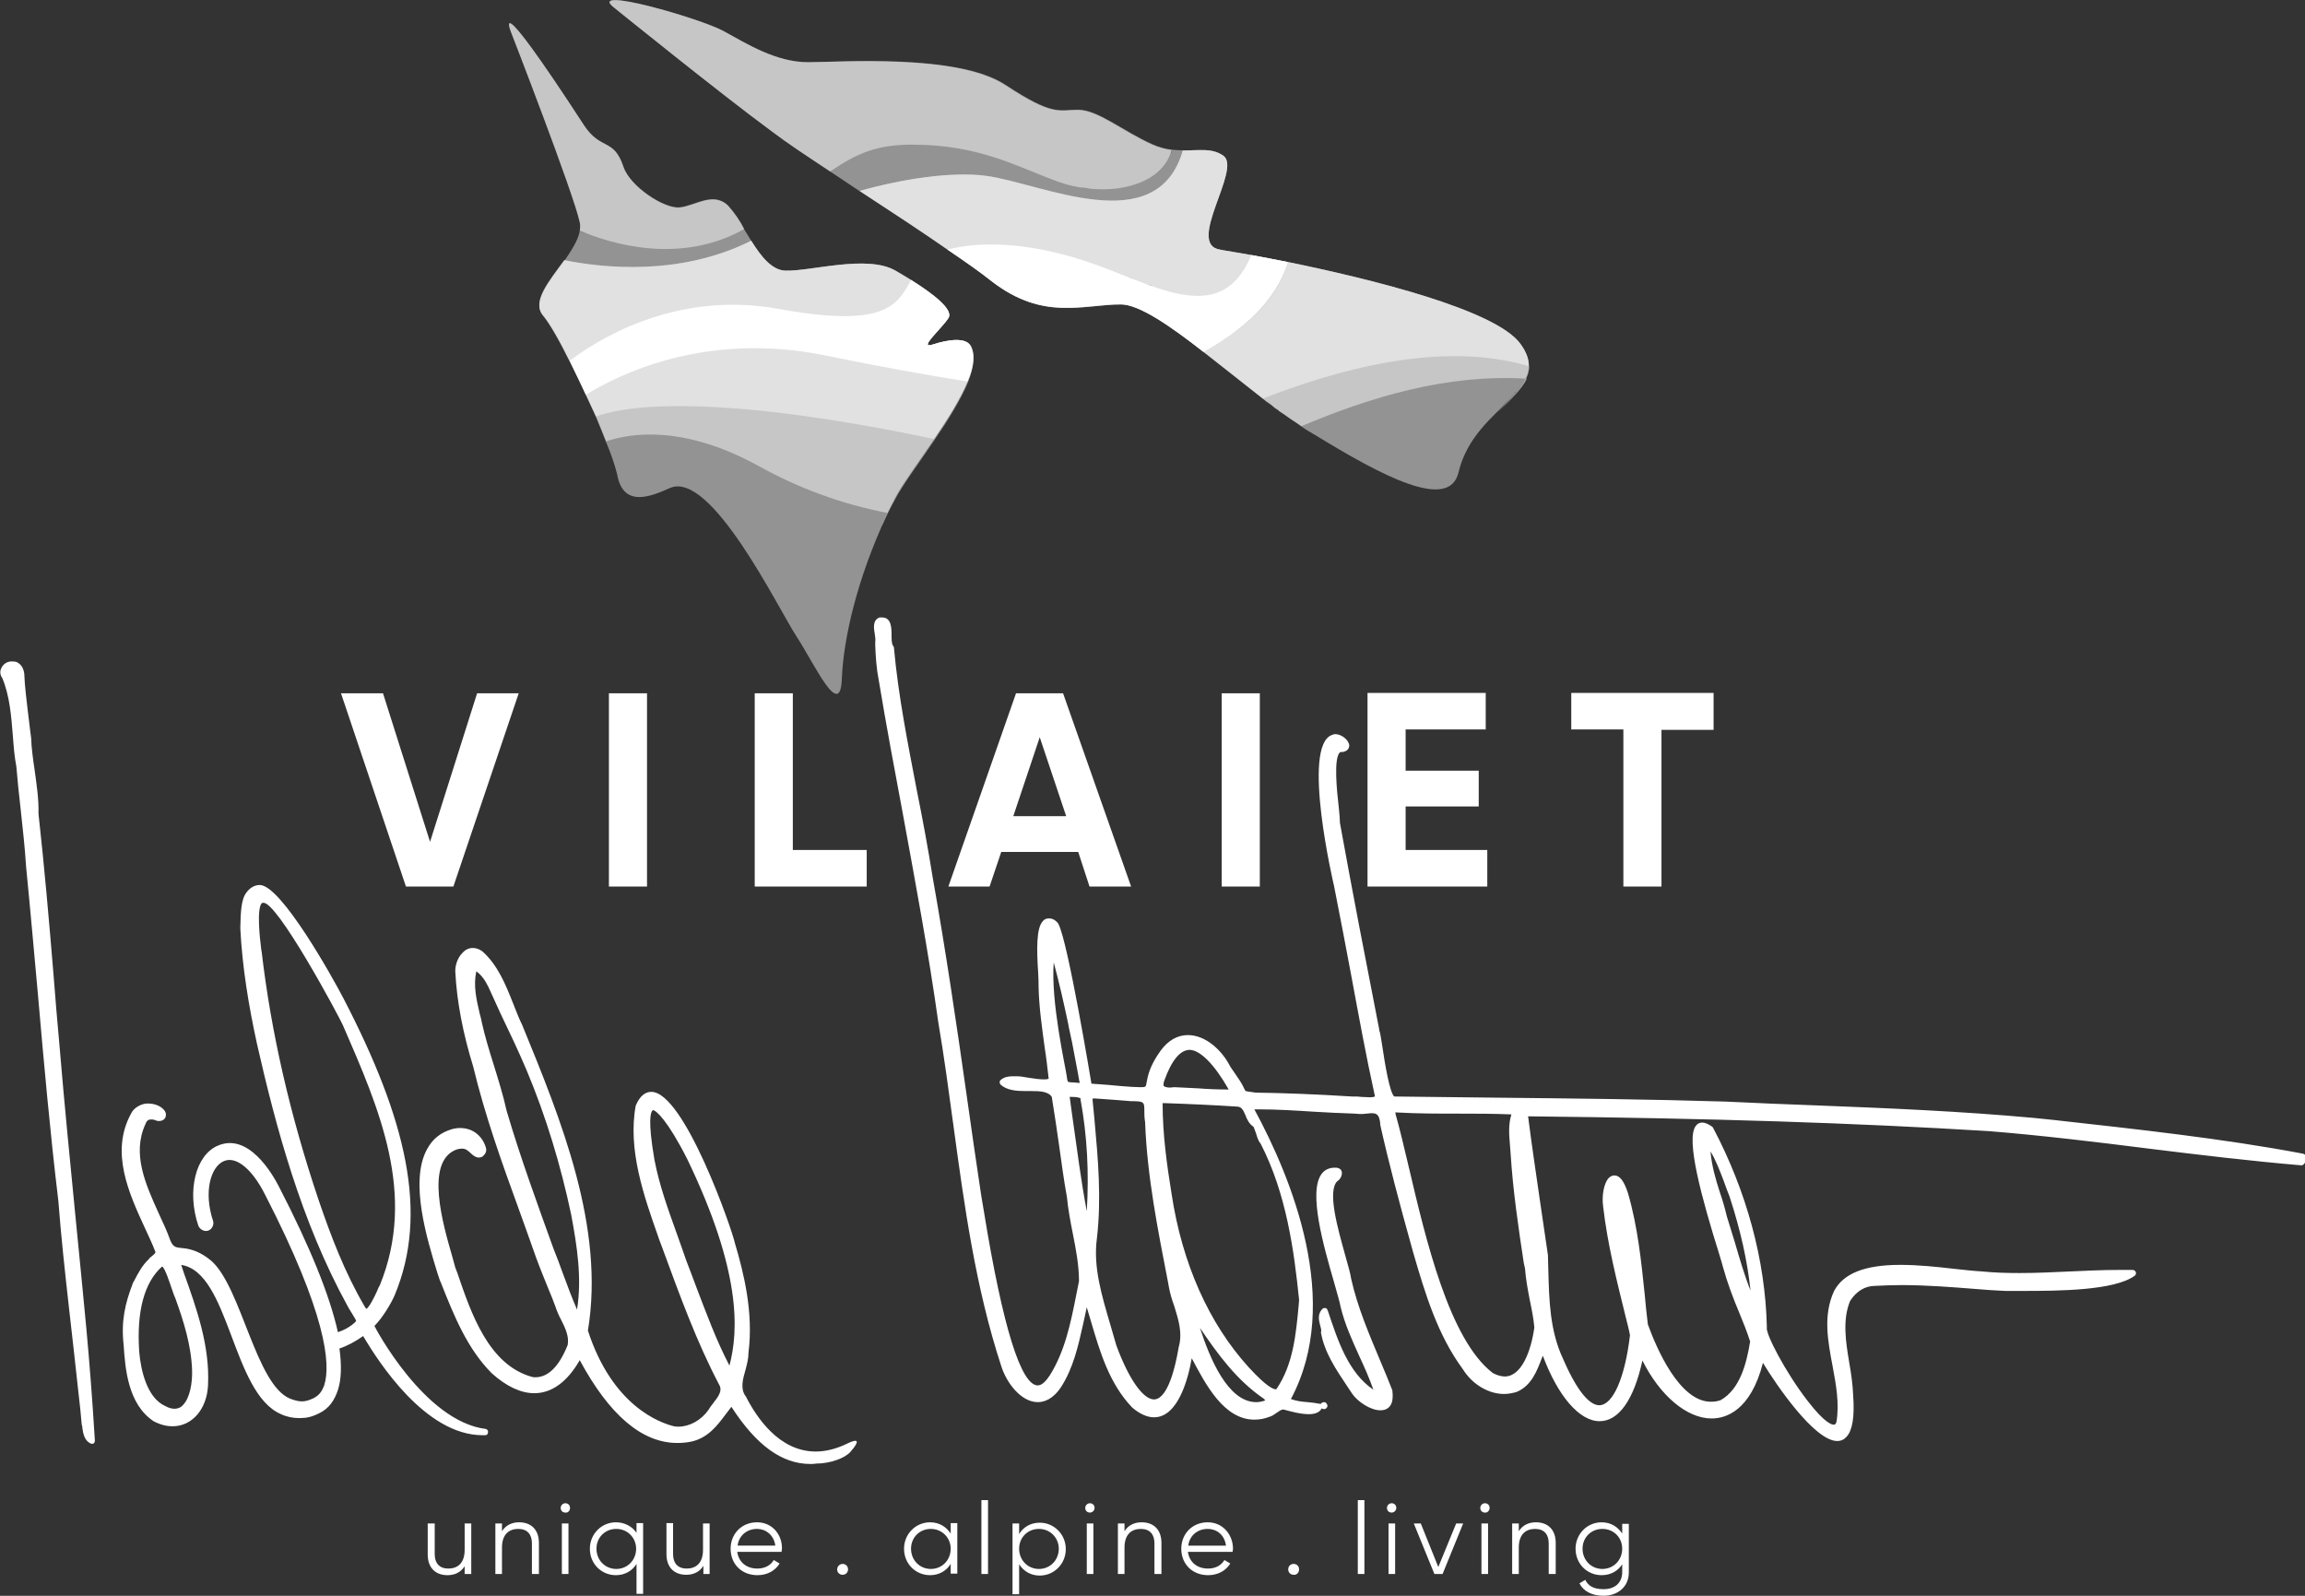 <?xml version="1.0" encoding="utf-8"?>
<!-- Generator: Adobe Illustrator 23.0.0, SVG Export Plug-In . SVG Version: 6.00 Build 0)  -->
<svg version="1.1" id="Ebene_1" xmlns="http://www.w3.org/2000/svg" xmlns:xlink="http://www.w3.org/1999/xlink" x="0px" y="0px"
	 viewBox="0 0 592.8 410.4" style="enable-background:new 0 0 592.8 410.4;" xml:space="preserve">
<rect x="0" y="0" width="592.8" height="410.4" fill="#333333" stroke="none"/>
<style type="text/css">
	.st0{fill:#FFFFFF;}
	.st1{opacity:0.47;}
</style>
<title>logo-white</title>
<path class="st0" d="M403,100.2"/>
<g class="st1">
	<path class="st0" d="M383.1,107.4l0.6-0.6L383.1,107.4z"/>
	<path class="st0" d="M391,88.4c-6.4-8.8-38.7-16.7-59.7-21c-2.8,9.4-10.8,16.8-19.9,22.1c9.1-5.3,17-12.7,19.9-22.1
		c-3.5-0.7-6.7-1.3-9.4-1.8c-0.3,0.6-0.5,1.2-0.8,1.7c0.3-0.6,0.5-1.1,0.8-1.7c-3.8-0.7-6.7-1.1-8.1-1.4c-8.9-1.3,5.5-20.6,0.9-24.1
		c-1.6-1.1-3.6-1.6-5.5-1.5h-1.6c-2.1,0.1-4.1,0.1-6.2-0.1l0,0c-1.7-0.2-3.4-0.7-5-1.4c-7.6-3.4-14-8.9-19.1-8.9s-6.4,1.7-18.7-6.4
		S216,16,207.8,16s-15.7-4.7-21.7-8s-36-11.9-28-5.9c0,0,27.2,22,40.4,31.7c3.8,2.9,9.1,6.4,15,10.3l7.5,5l0,0
		c7.8,5.1,15.9,10.4,22.8,15.2c4.4,3,8.3,5.7,11.3,8.1c13.2,10.2,23.4,5.9,33.1,5.9c4.7,0,12.6,5.4,21.4,12.3
		c4.9,3.8,10.1,8,15.1,11.9l0,0c0.7,0.6,1.4,1.1,2.2,1.6c0.2,0.2,0.5,0.4,0.7,0.6c0.4,0.4,0.9,0.6,1.4,1c-0.1-0.1-0.1-0.1-0.2-0.1
		c0.1,0.1,0.2,0.2,0.4,0.3c-0.1,0-0.1-0.1-0.1-0.1c0.1,0.1,0.3,0.2,0.4,0.3c0.2,0.1,0.4,0.3,0.6,0.4c0.7,0.5,1.4,1,2,1.4l0,0
		c0.9,0.6,1.7,1.1,2.5,1.7l0,0c1.1,0.8,2.4,1.6,3.5,2.2c17,10.4,34.6,19.9,37,9.7c2.1-8.9,8.6-14.2,13.3-18.8
		c-0.9,0.9-2,1.9-3.1,2.9C391,99.8,396.3,95.6,391,88.4z M317.3,72.6c0.2-0.2,0.4-0.4,0.6-0.6C317.7,72.2,317.5,72.4,317.3,72.6
		L317.3,72.6z M319.7,69.6c0.2-0.3,0.4-0.6,0.6-0.9C320.1,69,319.9,69.3,319.7,69.6L319.7,69.6z M305.2,38.7L305.2,38.7z
		 M306.4,38.7L306.4,38.7z M253.3,45.2c-1.7-0.2-3.5-0.3-5.3-0.4C249.8,44.9,251.6,45,253.3,45.2L253.3,45.2z M283,48.6
		c1.1,0,2.2,0,3.2-0.1C285.1,48.5,284,48.6,283,48.6z M301,39.6c-1.9,5.4-7.5,8.1-13.6,8.8C293.5,47.6,299,44.9,301,39.6L301,39.6z
		 M301.4,38.6c-0.1,0.4-0.2,0.6-0.3,0.9C301.1,39.2,301.2,38.9,301.4,38.6L301.4,38.6z M286.4,48.5c0.4,0,0.6-0.1,1-0.1
		C286.9,48.4,286.6,48.5,286.4,48.5L286.4,48.5z M282.7,48.5L282.7,48.5z M281.6,48.5c-0.2,0-0.5,0-0.7-0.1
		C281,48.5,281.2,48.5,281.6,48.5L281.6,48.5z M280.4,48.5c-0.8-0.1-1.6-0.1-2.4-0.3C278.7,48.2,279.5,48.4,280.4,48.5L280.4,48.5z
		 M276.8,48c-0.1,0-0.2,0-0.3-0.1C276.5,47.9,276.6,47.9,276.8,48L276.8,48z M276.2,47.8c-0.7-0.1-1.3-0.3-1.9-0.5
		C274.9,47.5,275.5,47.7,276.2,47.8L276.2,47.8z M241.3,45.2c-6.1,0.6-12.2,1.7-18.2,3.3C229,46.9,235.1,45.8,241.3,45.2L241.3,45.2
		z M248.2,44.9c-1.1,0-2.3,0-3.5,0.1C245.7,44.9,246.9,44.9,248.2,44.9L248.2,44.9z M295,73.1l1.3,0.4
		C295.8,73.5,295.4,73.3,295,73.1z M290.2,71.3c0.4,0.1,0.8,0.3,1.1,0.4C290.9,71.6,290.5,71.5,290.2,71.3L290.2,71.3z M293.4,72.6
		c0.4,0.1,0.6,0.2,1,0.4C294.1,72.8,293.7,72.7,293.4,72.6L293.4,72.6z M299.1,74.6c-0.3-0.1-0.7-0.2-1-0.4
		C298.3,74.4,298.7,74.4,299.1,74.6L299.1,74.6z M325.8,103.1c0.3,0.2,0.5,0.4,0.8,0.6C326.4,103.6,326.1,103.4,325.8,103.1
		L325.8,103.1z M388.7,101.9l-0.5,0.5L388.7,101.9z M392.1,97.8c-0.1,0.1-0.1,0.1-0.1,0.2C392,98,392,97.9,392.1,97.8L392.1,97.8z
		 M391.8,98.3c-0.1,0.1-0.2,0.2-0.2,0.3C391.6,98.6,391.7,98.5,391.8,98.3L391.8,98.3z M391.3,99c-0.1,0.1-0.1,0.2-0.2,0.3
		C391.2,99.2,391.2,99.1,391.3,99L391.3,99z M390.9,99.6c-0.1,0.1-0.1,0.2-0.3,0.3L390.9,99.6z M390.4,100.1
		c-0.1,0.1-0.2,0.2-0.3,0.4C390.2,100.4,390.3,100.4,390.4,100.1L390.4,100.1z M389.9,100.8c-0.1,0.1-0.2,0.3-0.4,0.4
		C389.6,101,389.7,100.9,389.9,100.8L389.9,100.8z M389.3,101.4l-0.4,0.4L389.3,101.4z"/>
	<path class="st0" d="M384.1,106.5l0.4-0.4L384.1,106.5z"/>
	<path class="st0" d="M384.5,106.1l0.4-0.4L384.5,106.1z"/>
	<path class="st0" d="M384.9,105.7c0.1-0.1,0.1-0.1,0.2-0.1C385,105.6,385,105.6,384.9,105.7z"/>
	<path class="st0" d="M383.8,106.8l0.4-0.4C384,106.6,383.9,106.7,383.8,106.8z"/>
	<path class="st0" d="M249.7,89c-1.3-2.3-5.8-1.7-9.8-0.4s2.4-4.2,4-6.8c1.4-2.1-3.7-6.1-9.6-9.8l0,0c-1.4-0.9-2.7-1.6-4-2.4
		c-7.3-4.2-21.7,0.2-28.3,0c-3.4-0.1-6.1-3.4-8.5-7.2c-0.7-1.1-1.4-2.3-2.1-3.4l0,0c-1.1-2.2-2.5-4.2-4.1-6c-3.8-3.8-8.5,0-12.5,0.4
		S162.1,48,160.4,43c-2.5-7.6-5.8-4.1-10.2-10.8C125.8-5.3,131.5,8.5,131.5,8.5s16,41.2,17.6,48.7c0.1,0.7,0.1,1.5,0,2.2
		c0.5,0.2,1.1,0.4,1.7,0.7c-0.6-0.2-1.2-0.5-1.7-0.7c-0.4,2.4-2.2,5.1-4.1,7.9c-3.8,5.2-8.3,10.5-5.3,14c1.6,1.9,4.2,6.4,6.8,11.7
		v-0.1c1.4,2.9,2.9,5.9,4.3,9c0.9,1.9,1.7,3.7,2.5,5.4c0.3-0.1,0.6-0.2,1-0.4c-0.4,0.1-0.7,0.2-1,0.4c1,2.4,1.9,4.7,2.7,6.7
		c1.1,2.6,2,5.2,2.7,7.9c1.5,8.7,8.5,5.9,13.6,3.6c10.6-4.6,27.8,30.9,32.5,38.1s11.3,21.8,11.7,11c0.4-10.1,3.8-25.6,11.7-42.4
		c-11.6-2.3-22.7-6.3-33-12c-11.4-6.3-20.8-8.2-27.9-8.2c7.1,0,16.5,1.9,27.9,8.2c10.3,5.7,21.4,9.8,33,12c-0.5,1.1-1,2.1-1.4,3.2
		c0.9-2.2,2-4.4,3.2-6.6c1.9-3.8,6.2-9.5,10.3-15.6c-0.1,0-0.1-0.1-0.3-0.1c0.1,0,0.2,0,0.3,0.1c3.5-5.1,6.8-10.4,8.7-15l0,0
		C250.4,94.6,250.9,91.3,249.7,89z M189.9,59.7c0.2-0.1,0.5-0.3,0.7-0.4C190.4,59.4,190.1,59.6,189.9,59.7z M180.6,63
		c0.7-0.1,1.4-0.4,2.2-0.6C182,62.6,181.3,62.8,180.6,63L180.6,63z M153.6,60.9c-0.4-0.1-0.7-0.2-1.1-0.4
		C152.8,60.7,153.2,60.8,153.6,60.9L153.6,60.9z"/>
</g>
<g class="st1">
	<path class="st0" d="M384.1,106.5l0.4-0.4L384.1,106.5z"/>
	<path class="st0" d="M383.8,106.8l0.4-0.4C384,106.6,383.9,106.7,383.8,106.8z"/>
	<path class="st0" d="M383.1,107.4l0.6-0.6L383.1,107.4z"/>
	<path class="st0" d="M391,88.4c-6.4-8.8-38.7-16.7-59.7-21c-2.8,9.4-10.8,16.8-19.9,22.1c9.1-5.3,17-12.7,19.9-22.1
		c-3.5-0.7-6.7-1.3-9.4-1.8c-0.3,0.6-0.5,1.2-0.8,1.7c0.3-0.6,0.5-1.1,0.8-1.7c-3.8-0.7-6.7-1.1-8.1-1.4c-8.9-1.3,5.5-20.6,0.9-24.1
		c-2.8-2.1-6.3-1.4-10.5-1.4c-6.7,23.2-36.3,8.4-50.7,6.5c-8.6-1.1-21.2,0.7-32.4,3.9c7.8,5.1,15.9,10.4,22.8,15.2
		c4.4,3,8.3,5.7,11.3,8.1c13.2,10.2,23.4,5.9,33.1,5.9c4.7,0,12.6,5.4,21.4,12.3c4.9,3.8,10.1,8,15.1,11.9l0,0
		c0.7,0.6,1.4,1.1,2.2,1.6c0.2,0.2,0.5,0.4,0.7,0.6c0.4,0.4,0.9,0.6,1.4,1c-0.1-0.1-0.1-0.1-0.2-0.1c0.1,0.1,0.2,0.2,0.4,0.3
		c-0.1,0-0.1-0.1-0.1-0.1c0.1,0.1,0.3,0.2,0.4,0.3c0.2,0.1,0.4,0.3,0.6,0.4c0.7,0.5,1.4,1,2,1.4l0,0c0.9,0.6,1.7,1.1,2.5,1.7
		c17.8-7.5,37.5-13.5,58-12.2l0,0c-1.4,2.8-4.2,5.4-7.3,8.4C391,99.8,396.3,95.6,391,88.4z M317.3,72.6c0.2-0.2,0.4-0.4,0.6-0.6
		C317.7,72.2,317.5,72.4,317.3,72.6L317.3,72.6z M319.7,69.6c0.2-0.3,0.4-0.6,0.6-0.9C320.1,69,319.9,69.3,319.7,69.6L319.7,69.6z
		 M295,73.1l1.3,0.4C295.8,73.5,295.4,73.3,295,73.1z M290.2,71.3c0.4,0.1,0.8,0.3,1.1,0.4C290.9,71.6,290.5,71.5,290.2,71.3
		L290.2,71.3z M293.4,72.6c0.4,0.1,0.6,0.2,1,0.4C294.1,72.8,293.7,72.7,293.4,72.6L293.4,72.6z M299.1,74.6c-0.3-0.1-0.7-0.2-1-0.4
		C298.3,74.4,298.7,74.4,299.1,74.6L299.1,74.6z M325.9,103.2c0.3,0.2,0.5,0.4,0.8,0.6C326.4,103.6,326.1,103.4,325.9,103.2
		L325.9,103.2z"/>
	<path class="st0" d="M384.5,106.1l0.4-0.4L384.5,106.1z"/>
	<path class="st0" d="M384.9,105.7c0.1-0.1,0.1-0.1,0.2-0.1C385,105.6,385,105.6,384.9,105.7z"/>
	<path class="st0" d="M249.7,89c-1.3-2.3-5.8-1.7-9.8-0.4s2.4-4.2,4-6.8c1.4-2.1-3.7-6.1-9.6-9.8l0,0c-1.4-0.9-2.7-1.6-4-2.4
		c-7.3-4.2-21.7,0.2-28.3,0c-3.5-0.1-6.3-3.7-8.8-7.7c-18.3,9.2-38.3,7-48.1,5c-3.8,5.3-8.5,10.7-5.4,14.2c1.6,1.9,4.2,6.4,6.8,11.7
		v-0.1c1.4,2.9,2.9,5.9,4.3,9c0.9,1.9,1.7,3.7,2.5,5.4c0.3-0.1,0.6-0.2,1-0.4c-0.4,0.1-0.7,0.2-1,0.4c1,2.4,1.9,4.6,2.7,6.7
		c-0.1-0.1-0.1-0.2-0.1-0.3c6.5-2.2,20.1-4.2,39.3,6.4c10.3,5.7,21.4,9.8,33,12c-0.5,1.1-1,2.1-1.4,3.2c0.9-2.2,2-4.4,3.2-6.7
		c1.9-3.8,6.2-9.5,10.3-15.6c-0.1,0-0.1-0.1-0.3-0.1c0.1,0,0.2,0,0.3,0.1c3.5-5.1,6.8-10.4,8.7-15l0,0
		C250.4,94.6,250.9,91.3,249.7,89z"/>
	<path class="st0" d="M149.1,59.3c7.9,3.4,25.8,8.9,42.3-0.4c-1.1-2.2-2.5-4.2-4.1-6c-3.8-3.8-8.5,0-12.5,0.4s-12.8-5.4-14.5-10.4
		c-2.5-7.6-5.8-4.1-10.2-10.8C125.7-5.4,131.5,8.4,131.5,8.4s16,41.2,17.6,48.7C149.3,57.8,149.3,58.5,149.1,59.3z"/>
	<path class="st0" d="M158.1,2.1c0,0,27.2,22,40.4,31.7c3.8,2.9,9.1,6.4,15,10.3c6.8-4.6,11.8-6.9,21.1-6.9c17.8,0,27.5,6,38,9.7
		c9.7,3.4,25.9,2.6,28.7-8.3c-1.7-0.2-3.4-0.7-5-1.4c-7.6-3.4-14-8.9-19.1-8.9s-6.4,1.7-18.7-6.4S215.9,16,207.8,16
		s-15.7-4.7-21.7-8S150.2-3.9,158.1,2.1z"/>
</g>
<g class="st1">
	<path class="st0" d="M384.5,106.1l0.4-0.4L384.5,106.1z"/>
	<path class="st0" d="M384.1,106.5l0.4-0.4L384.1,106.5z"/>
	<path class="st0" d="M383.8,106.8l0.4-0.4C384,106.6,383.9,106.7,383.8,106.8z"/>
	<path class="st0" d="M383.1,107.4l0.6-0.6L383.1,107.4z"/>
	<path class="st0" d="M329.4,105.9c0.9,0.6,1.6,1.2,2.5,1.8C331.1,107.2,330.3,106.5,329.4,105.9z"/>
	<path class="st0" d="M328.9,105.6c-1.4-1-2.8-2.1-4.2-3.2l0,0C326.1,103.4,327.5,104.5,328.9,105.6z"/>
	<path class="st0" d="M384.9,105.7c0.1-0.1,0.1-0.1,0.2-0.1C385,105.6,385,105.6,384.9,105.7z"/>
	<path class="st0" d="M391,88.4c-6.4-8.8-38.7-16.7-59.7-21c-2.8,9.4-10.8,16.8-19.9,22.1c9.1-5.3,17-12.7,19.9-22.1
		c-3.5-0.7-6.7-1.3-9.4-1.8c-0.3,0.6-0.5,1.2-0.8,1.7c0.3-0.6,0.5-1.1,0.8-1.7c-3.8-0.7-6.7-1.1-8.1-1.4c-8.9-1.3,5.5-20.6,0.9-24.1
		c-2.8-2.1-6.3-1.4-10.5-1.4c-6.7,23.2-36.3,8.4-50.7,6.5c-8.6-1.1-21.2,0.7-32.4,3.9c7.8,5.1,15.9,10.4,22.8,15.2
		c4.4,3,8.3,5.7,11.3,8.1c13.2,10.2,23.4,5.9,33.1,5.9c4.7,0,12.6,5.4,21.4,12.3c4.9,3.8,10.1,8,15.1,11.9c18-7,45.4-15.2,68.5-8.3
		c0,1.1-0.3,2.2-0.8,3.2l0,0c-1.4,2.8-4.2,5.4-7.3,8.4C391,99.8,396.3,95.6,391,88.4z M317.3,72.6c0.2-0.2,0.4-0.4,0.6-0.6
		C317.7,72.2,317.5,72.4,317.3,72.6L317.3,72.6z M319.7,69.6c0.2-0.3,0.4-0.6,0.6-0.9C320.1,69,319.9,69.3,319.7,69.6L319.7,69.6z
		 M295,73.1l1.3,0.4C295.8,73.5,295.4,73.3,295,73.1z M290.2,71.3c0.4,0.1,0.8,0.3,1.1,0.4C290.9,71.6,290.5,71.5,290.2,71.3
		L290.2,71.3z M293.4,72.6c0.4,0.1,0.6,0.2,1,0.4C294.1,72.8,293.7,72.7,293.4,72.6L293.4,72.6z M299.1,74.6c-0.3-0.1-0.7-0.2-1-0.4
		C298.3,74.4,298.7,74.4,299.1,74.6L299.1,74.6z"/>
	<path class="st0" d="M328.9,105.6c0.2,0.1,0.3,0.3,0.5,0.4C329.3,105.8,329.1,105.6,328.9,105.6z"/>
	<path class="st0" d="M249.7,89c-1.3-2.3-5.8-1.7-9.8-0.4s2.4-4.2,4-6.8c1.4-2.1-3.7-6.1-9.6-9.8l0,0c-1.4-0.9-2.7-1.6-4-2.4
		c-7.3-4.2-21.7,0.2-28.3,0c-3.5-0.1-6.3-3.7-8.8-7.7c-18.3,9.2-38.3,7-48.1,5c-3.8,5.3-8.5,10.7-5.4,14.2c1.6,1.9,4.2,6.4,6.8,11.7
		v-0.1c1.4,2.9,2.9,5.9,4.3,9c0.9,1.9,1.7,3.7,2.5,5.4c5.6-2.1,26.5-6.9,86.9,5.8c3.5-5.1,6.8-10.4,8.7-15l0,0
		C250.4,94.6,250.9,91.3,249.7,89z"/>
</g>
<path class="st0" d="M331.2,67.4c-3.5-0.7-6.7-1.3-9.4-1.8c-8,19.5-25.9,6.9-43.1,1.4c-15.1-4.9-27.3-4.9-35-2.8
	c4.4,3,8.3,5.7,11.3,8.1c13.2,10.2,23.4,5.9,33.1,5.9c4.7,0,12.6,5.4,21.4,12.3l0,0C319.3,85.1,328.3,77.4,331.2,67.4z"/>
<path class="st0" d="M239.9,88.6c-4,1.3,2.4-4.2,4-6.8c1.4-2.1-3.7-6.1-9.6-9.8c-3.6,6.7-6.9,12.4-34.3,7.4
	c-26.8-4.8-47.1,8.5-53.5,13.4c1.4,2.9,2.9,5.9,4.3,9c-0.1-0.1-0.1-0.2-0.1-0.3c8.8-5.4,31-16.3,61.5-10.1c15.1,3.1,27,5.2,36.6,6.7
	c1.5-3.7,2-6.9,0.7-9.2C248.4,86.7,243.9,87.3,239.9,88.6z"/>
<path class="st0" d="M440.7,187.6v-9.4h-36.6v9.4h13.4V228h9.8v-40.3H440.7L440.7,187.6z M398.4,404.8h1.7v-8c0-3.3-1.9-5.3-5.1-5.3
	c-1.8,0-3.4,0.7-4.4,2.3v-2h-1.7v13h1.7V398c0-3.5,1.9-4.8,4.2-4.8c2.3,0,3.5,1.4,3.5,3.7V404.8L398.4,404.8z M383.1,387.8
	c0-0.7-0.5-1.2-1.2-1.2c-0.7,0-1.2,0.6-1.2,1.2c0,0.7,0.5,1.2,1.2,1.2C382.5,389.1,383.1,388.5,383.1,387.8L383.1,387.8z M351.7,228
	h30.8v-9.4h-21v-11.2h18.8v-9.2h-18.8v-10.6h20.6v-9.4h-30.4V228L351.7,228z M349.2,404.8h1.7v-19h-1.7V404.8L349.2,404.8z
	 M334.1,403.6c0-0.8-0.6-1.4-1.4-1.4c-0.8,0-1.4,0.6-1.4,1.4c0,0.8,0.6,1.4,1.4,1.4C333.5,405.1,334.1,404.4,334.1,403.6
	L334.1,403.6z M314.2,228h9.8v-49.7h-9.8V228L314.2,228z M310.6,391.5c-4,0-6.8,3-6.8,6.8c0,3.9,2.8,6.8,6.9,6.8
	c2.6,0,4.6-1.2,5.7-3l-1.5-0.9c-0.7,1.2-2.1,2.2-4.2,2.2c-2.8,0-4.8-1.6-5.2-4.3H317c0-0.3,0.1-0.5,0.1-0.8
	C317.1,394.8,314.6,391.5,310.6,391.5L310.6,391.5z M315.3,397.5h-9.7c0.3-2.5,2.3-4.3,5-4.3C312.8,393.2,314.9,394.6,315.3,397.5
	L315.3,397.5z M297,404.8h1.7v-8c0-3.3-1.9-5.3-5.1-5.3c-1.8,0-3.4,0.7-4.4,2.3v-2h-1.7v13h1.7V398c0-3.5,1.9-4.8,4.2-4.8
	c2.3,0,3.5,1.4,3.5,3.7V404.8L297,404.8z M280.2,228h10.7l-17.5-49.7h-12.1L243.9,228h10.6l3-8.9h19.8L280.2,228L280.2,228z
	 M274.2,209.9h-13.6l6.8-20.3L274.2,209.9L274.2,209.9z M244.5,394.4c-1.1-1.7-2.9-2.9-5.3-2.9c-3.7,0-6.7,3-6.7,6.8
	c0,3.9,3,6.8,6.7,6.8c2.3,0,4.2-1.1,5.3-2.9v2.5h1.7v-13h-1.7V394.4L244.5,394.4z M244.5,398.3c0,2.9-2.2,5.2-5.1,5.2
	c-2.9,0-5.1-2.3-5.1-5.2c0-2.9,2.2-5.1,5.1-5.1C242.2,393.2,244.5,395.4,244.5,398.3L244.5,398.3z M194.1,228h28.8v-9.4h-19v-40.3
	h-9.8V228L194.1,228z M194.7,391.5c-4,0-6.8,3-6.8,6.8c0,3.9,2.8,6.8,6.9,6.8c2.6,0,4.6-1.2,5.7-3l-1.5-0.9
	c-0.7,1.2-2.1,2.2-4.2,2.2c-2.8,0-4.8-1.6-5.2-4.3h11.4c0-0.3,0.1-0.5,0.1-0.8C201.2,394.8,198.7,391.5,194.7,391.5L194.7,391.5z
	 M194.7,393.2c2.2,0,4.3,1.5,4.7,4.3h-9.7C190,395,192,393.2,194.7,393.2L194.7,393.2z M180.8,404.8h1.7v-13h-1.7v6.8
	c0,3.5-1.9,4.8-4.2,4.8c-2.3,0-3.5-1.4-3.5-3.7v-8h-1.7v8c0,3.3,1.9,5.3,5.1,5.3c1.8,0,3.4-0.7,4.4-2.3V404.8L180.8,404.8z
	 M156.6,228h9.8v-49.7h-9.8V228L156.6,228z M158.4,391.5c-3.7,0-6.7,3-6.7,6.8c0,3.9,3,6.8,6.7,6.8c2.3,0,4.2-1.1,5.3-2.9v7.7h1.7
	v-18.2h-1.7v2.5C162.6,392.6,160.7,391.5,158.4,391.5L158.4,391.5z M158.5,393.2c2.9,0,5.1,2.3,5.1,5.1c0,2.9-2.2,5.2-5.1,5.2
	s-5.1-2.3-5.1-5.2C153.4,395.4,155.6,393.2,158.5,393.2L158.5,393.2z M146.6,387.8c0-0.7-0.5-1.2-1.2-1.2c-0.7,0-1.2,0.6-1.2,1.2
	c0,0.7,0.5,1.2,1.2,1.2C146.1,389.1,146.6,388.5,146.6,387.8L146.6,387.8z M136.9,404.8h1.7v-8c0-3.3-1.9-5.3-5.1-5.3
	c-1.8,0-3.4,0.7-4.4,2.3v-2h-1.7v13h1.7V398c0-3.5,1.9-4.8,4.2-4.8c2.3,0,3.5,1.4,3.5,3.7V404.8L136.9,404.8z M116.6,228l16.8-49.7
	h-10.7l-12.1,38.2l-12.1-38.2H87.7l16.7,49.7H116.6L116.6,228z M111.7,391.8H110v8c0,3.3,1.9,5.3,5.1,5.3c1.8,0,3.4-0.7,4.4-2.3v2
	h1.7v-13h-1.7v6.8c0,3.5-1.9,4.8-4.2,4.8c-2.3,0-3.5-1.4-3.5-3.7V391.8L111.7,391.8z M146.2,391.8h-1.7v13h1.7V391.8L146.2,391.8z
	 M215.3,403.6c0,0.8,0.6,1.4,1.4,1.4c0.8,0,1.4-0.6,1.4-1.4c0-0.8-0.6-1.4-1.4-1.4C216,402.2,215.3,402.8,215.3,403.6L215.3,403.6z
	 M254.1,385.8h-1.7v19h1.7V385.8L254.1,385.8z M262.1,391.8h-1.7V410h1.7v-7.7c1.1,1.7,2.9,2.9,5.3,2.9c3.7,0,6.7-3,6.7-6.8
	c0-3.8-3-6.8-6.7-6.8c-2.3,0-4.2,1.1-5.3,2.9V391.8L262.1,391.8z M262.1,398.3c0-2.9,2.2-5.1,5.1-5.1s5.1,2.3,5.1,5.1
	c0,2.9-2.2,5.2-5.1,5.2S262.1,401.2,262.1,398.3L262.1,398.3z M279.1,387.8c0,0.7,0.5,1.2,1.2,1.2c0.7,0,1.2-0.6,1.2-1.2
	c0-0.7-0.5-1.2-1.2-1.2C279.7,386.6,279.1,387.1,279.1,387.8L279.1,387.8z M281.2,391.8h-1.7v13h1.7V391.8L281.2,391.8z
	 M356.7,387.8c0,0.7,0.5,1.2,1.2,1.2c0.7,0,1.2-0.6,1.2-1.2c0-0.7-0.5-1.2-1.2-1.2C357.3,386.6,356.7,387.1,356.7,387.8L356.7,387.8
	z M358.8,391.8h-1.7v13h1.7V391.8L358.8,391.8z M365.4,391.8h-1.8l5.3,13h2.1l5.3-13h-1.8l-4.6,11.2L365.4,391.8L365.4,391.8z
	 M382.7,391.8H381v13h1.7V391.8L382.7,391.8z M417.2,402.3v2c0,2.7-1.8,4.4-4.8,4.4c-2.8,0-4-1-4.7-2.4l-1.5,0.9
	c1,2,3.2,3.2,6.2,3.2c3.4,0,6.5-2.1,6.5-6v-12.5h-1.7v2.5c-1.1-1.7-2.9-2.9-5.3-2.9c-3.7,0-6.7,3-6.7,6.8c0,3.9,3,6.8,6.7,6.8
	C414.3,405.1,416.1,404,417.2,402.3L417.2,402.3z M417.2,398.3c0,2.9-2.2,5.2-5.1,5.2c-2.9,0-5.1-2.3-5.1-5.2c0-2.9,2.2-5.1,5.1-5.1
	C415,393.2,417.2,395.4,417.2,398.3L417.2,398.3z"/>
<path class="st0" d="M593,298.5v-1c0-0.4-0.3-0.7-0.7-0.8c-20.6-3.9-42.9-6.3-64.4-8.7l-4.9-0.5c-18.5-1.7-37.3-2.5-55.5-3.2
	c-7.8-0.3-15.9-0.6-23.8-1c-19.5-0.6-39.4-0.8-58.6-1c-8.8-0.1-17.6-0.2-26.3-0.3c0,0,0,0,0,0c-0.1,0-0.1,0-0.2,0
	c-1.2-0.8-2.5-8.9-3-12.3c-0.4-2.4-0.6-4.1-0.9-4.8l0-0.2c-3.4-17.4-6.9-35.4-10.1-53.1c0-0.8-0.1-2.2-0.3-4
	c-0.5-4.3-1.3-12.3,0.2-14c0.2-0.2,0.3-0.2,0.5-0.2c0,0,0.1,0,0.1,0c0,0,0.1,0,0.1,0c0,0,0.1,0,0.1,0c1.3-0.2,1.7-1,1.7-1.7
	c-0.1-1.4-2-2.9-3.6-2.9c-0.3,0-0.6,0.1-0.8,0.2c-8,2.7,0.4,38.5,0.5,38.9c1.5,7.6,3,15.4,4.4,22.9c1.9,10.2,3.8,20.7,6.1,31.1
	c0,0,0,0.1,0,0.1c-0.1,0-0.4,0.2-1.3,0.2c-0.7,0-1.4-0.1-2.2-0.1c-0.6-0.1-1.2-0.1-1.7-0.1c-0.2,0-0.4,0-0.6,0
	c-9.7-0.6-17.6-0.9-24.9-1c-0.4-0.1-0.9-0.1-1.3-0.2c-1.1-0.1-1.4-0.2-1.5-0.6c0-0.1,0-0.1-0.1-0.2c-0.6-1.4-1.5-2.6-2.3-3.8
	c-0.4-0.6-0.9-1.3-1.3-1.9c-2-4-6.2-8.1-10.9-8.1c-2.7,0-5.1,1.4-7,4c-2.9,4-3.3,6.6-3.6,8.1c-0.2,1.3-0.2,1.3-1.7,1.3
	c-1.1,0-2.7-0.1-5.1-0.3c-2-0.2-4.2-0.4-7.4-0.6c0,0-6-36.4-8.5-41.1c-0.1-0.2-0.4-0.5-0.5-0.6c-0.8-0.7-1.3-0.8-2-0.8
	c-0.6,0-1.1,0.2-1.5,0.7c-1.7,1.8-1.6,7.3-1.2,13.3c0.1,1.5,0.1,2.8,0.1,3.3c0,0,0,0.1,0,0.1c0.1,5.4,0.9,10.8,1.6,16
	c0.4,2.5,0.7,5.2,1,7.8c0,0-0.2,0.2-1.2,0.2c-1.1,0-2.5-0.2-3.8-0.4c-1.2-0.2-2.3-0.4-3-0.4c-0.2,0-0.4,0-0.6,0c-0.2,0-0.4,0-0.6,0
	c-1,0-2.2,0.1-3.2,1c-0.2,0.2-0.2,0.4-0.2,0.6c0,0.2,0.1,0.4,0.3,0.6c1.6,1.4,4,1.6,6.3,1.6l1.6,0c2.2,0,4.3,0.1,5.2,1.5
	c0.7,4.2,1.3,8.5,1.9,12.6c0.6,4.3,1.2,8.8,2,13.2c0.3,3.1,0.9,6.3,1.5,9.3c0.8,4,1.6,8.2,1.6,12.3c-0.2,1.2-0.5,2.3-0.7,3.5
	c-1.4,7.1-2.9,14.5-6.8,20.7c-0.8,1.2-1.9,2.6-3.1,2.6c-4.3,0-9-15-13.8-44.4c-0.4-2.4-0.7-4.1-0.8-4.8c-1.3-8.5-2.5-17.1-3.7-25.5
	c-2.6-18.3-5.4-37.3-8.7-55.8c-1.2-7.5-2.6-15.1-4.1-22.5c-2.3-12-4.8-24.5-5.9-36.8c0-0.1-0.1-0.3-0.2-0.4
	c-0.4-0.5-0.4-1.7-0.4-2.8c0-1.9-0.1-4.5-2.4-4.5c-0.2,0-0.3,0-0.5,0c-0.1,0-0.1,0-0.2,0c-1.8,0.7-1.5,2.7-1.2,4.4
	c0.1,0.7,0.2,1.3,0.1,1.8c0,0,0,0.1,0,0.1l0,0.8c0.1,2.9,0.3,6,0.9,9c1.9,11.5,4.1,23.2,6.2,34.4c3.2,17.5,6.6,35.6,9.1,53.5
	c1.5,8.8,2.7,17.8,3.9,26.6c2.8,20.6,5.7,41.8,12.3,61.9c1.4,4.5,5.2,9.3,9.4,9.3c1.6,0,3.9-0.7,6-3.9c3.1-4.8,4.4-10.5,5.6-15.9
	c0.3-1.5,0.7-3,1-4.6c0.4,1.2,0.7,2.5,1.1,3.7c2.3,7.8,4.7,15.9,10.5,22c0,0,0,0,0.1,0.1c2,1.7,3.9,2.5,5.6,2.5
	c6.2,0,8.8-10,9.7-15.2c0,0.1,0.1,0.2,0.1,0.2c3.5,6.6,8.2,15.6,16,15.6c1.3,0,2.5-0.2,3.8-0.7c0.8-0.2,1.4-0.7,2-1.1
	c0.6-0.4,1.1-0.8,1.6-0.8c0.1,0,0.3,0,0.5,0.1c1.1,0.3,3.9,1.1,6.1,1.1c2.1,0,3-0.8,3.3-1.5c0.2,0.1,0.4,0.2,0.6,0.2
	c0.3,0,0.7-0.2,0.8-0.5c0.2-0.3,0.1-0.7-0.2-1c-0.1-0.2-0.4-0.3-0.6-0.3c-0.2,0-0.4,0.1-0.6,0.2l-0.1,0.1c-0.1,0.1-0.1,0.1-0.2,0.2
	c-0.1-0.1-0.2-0.1-0.3-0.1c-1-0.2-2-0.3-3-0.4c-1.5-0.1-3-0.3-4.3-0.8c13.3-24.9,0.2-56.8-9.4-74.5c0.3,0,0.7,0,1,0
	c4.7,0,9.6,0.3,14.2,0.6c3.5,0.2,7.1,0.4,10.6,0.5c0.4,0,0.9,0.1,1.3,0.1c0.6,0,1.1,0,1.7-0.1c0.4,0,0.9-0.1,1.2-0.1
	c1.2,0,2.2,0,2.4,3c0,0,0,0.1,0,0.1c2.2,9.8,4.9,20,8,31.1l0.5,1.8c3,10.3,6.2,21,12.7,29.8c2.4,3.9,6.6,6.4,10.6,6.4
	c1.1,0,2.1-0.2,3.2-0.5c3.9-1.6,5.3-5.5,6.6-8.9c0.1-0.2,0.1-0.3,0.2-0.4c3.9,10.4,9.4,16.8,14.6,16.8c4.9,0,8.8-5.5,11-15.6
	c4.5,9,11.4,14.9,17.8,14.9c3.6,0,10-1.9,13.2-14.3c3.5,5.8,13.3,20.1,19.1,20.1c1,0,1.8-0.4,2.4-1.1c1.5-1.6,2.1-5.1,1.7-10.6
	c-0.1-2.7-0.5-5.6-1-8.4c-0.9-5.4-1.8-11,0.2-15.9c1.6-2.5,3.8-3.9,6.5-3.9c2.1-0.1,4.3-0.2,6.7-0.2c6.4,0,12.8,0.5,19.1,1
	c2.5,0.2,5,0.4,7.6,0.5c1.3,0,2.8,0,4.6,0c9.3,0,23.5-0.1,28.7-3.9c0.3-0.2,0.4-0.6,0.3-0.9c-0.1-0.3-0.4-0.6-0.8-0.6
	c-1.1,0-2.3,0-3.4,0c-4.3,0-8.6,0.2-12.9,0.4c-4.2,0.2-8.6,0.4-12.8,0.4c-3.5,0-6.6-0.1-9.5-0.4c-2-0.1-4.7-0.4-7.5-0.7
	c-4.3-0.5-9.1-1-13.7-1c-9.1,0-14.6,2.2-17,6.7c-2.9,6.3-1.6,12.9-0.4,19.3c0.9,4.8,1.8,9.7,1,14.4c-0.2,0.7-0.5,0.7-0.7,0.7
	c-0.5,0-2.3-0.4-6.7-6.1c-5.8-7.5-10.9-17.4-10.5-18.9c0-0.1,0-0.1,0-0.2c-0.4-17.1-5.2-34.8-13.8-51.1c-0.1-0.1-0.1-0.2-0.2-0.3
	c-1-0.7-1.9-1.1-2.6-1.1c-0.7,0-1.3,0.3-1.7,0.9c-2.6,3.5,1.6,18.7,6.1,33.1c0.5,1.6,0.8,2.7,0.9,3.1c1.1,4,2.6,8,4.2,11.8
	c1,2.4,2,4.9,2.8,7.4c-0.9,5.6-2.6,12.3-7.6,15.1c-0.8,0.3-1.7,0.4-2.5,0.4c-8.1,0-14-13.8-16.2-19.9c-0.3-2.5-0.6-5.1-0.8-7.6
	c-0.9-8.6-1.8-17.5-4.3-26.1c-1-3.1-2.1-4.6-3.5-4.6c-0.4,0-0.9,0.1-1.5,0.7c-1.2,1.3-1.8,4.5-1.4,7.3c1.1,9.6,3.5,19.1,5.8,28.4
	c0.4,1.6,0.8,3.1,1.1,4.7c-1.3,11-4.4,18-7.9,18c-1.6,0-4.8-1.5-9.3-11.9c-3.4-7.2-3.6-15.1-3.8-22.8c0-1.3-0.1-2.5-0.1-3.9
	c-0.7-4.8-1.4-9.6-2.1-14.3c-1-7-2.1-14.2-3-21.4c47.5,0.5,84,1.7,118.4,3.8c13.7,1.1,27.7,2.8,41.2,4.5c12.9,1.6,26.3,3.2,39.2,4.3
	c0,0,0,0,0.1,0c0.2,0,0.4-0.1,0.5-0.2C592.9,299,593,298.7,593,298.5L593,298.5z M450.2,331.9c-1.6-4-2.8-8.2-4-12.3
	c-0.7-2.3-1.4-4.6-2.1-6.8c-0.5-2.1-1.1-4.2-1.8-6.2c-1.1-3.4-2.1-6.9-2.4-10.5c1.4,2.3,2.4,5,3.4,7.6c0.5,1.4,1,2.8,1.5,4
	C447.7,316.6,449.4,324.4,450.2,331.9L450.2,331.9z M277.7,278.5c-0.5,0-1.3-0.1-1.3-0.1c-0.8,0-1.6-0.1-1.7-0.2
	c-0.2-0.1-0.3-1-0.4-1.7c-0.3-2.2-4.1-19-3.3-29c1.4,5.2,2.6,10.5,3.7,15.7l0.2,1.1c0,0,0,0,0,0c0.2,0.9,0.5,2.3,0.8,3.7
	c0,0,1.5,7.8,1.5,7.9C277.4,276.9,277.5,277.8,277.7,278.5L277.7,278.5z M279.5,311.5c-1.5-7.9-2.5-15.9-3.6-23.6
	c-0.3-1.9-0.5-3.8-0.8-5.8c0.2,0,0.4,0,0.6,0c1.3,0,2,0.2,2.2,0.4c0,0,0,0.1,0,0.1c0,0.1,0,0.1,0,0.2
	C279.6,292.1,280.1,301.5,279.5,311.5L279.5,311.5z M308.6,341.5c4.6,6.8,9.5,13.5,16.4,18.2c0.2,0.2,0.3,0.3,0.4,0.4
	c-0.1,0.1-0.2,0.1-0.4,0.2c-0.7,0.2-1.3,0.3-2,0.3C315.7,360.5,311.1,349.2,308.6,341.5L308.6,341.5z M300.4,329.8l0.2,1.1
	c0.3,1.7,0.8,3.4,1.4,5c1.1,3.6,2.2,7,1.1,10.7c0,0,0,0.1,0,0.1c-2,11.5-4.8,13.2-6.3,13.2c-2.8,0-6.5-5.2-9.7-13.9
	c-0.5-1.8-1.1-3.7-1.6-5.5c-2.1-7.2-4.4-14.6-3.4-22c1.2-10.2,0.3-20.4-0.6-30.3c-0.2-1.8-0.3-3.5-0.5-5.2c0-0.2,0-0.4,0-0.5
	c0,0,0.1,0,0.2,0c0.1,0,0.2,0,0.4,0c1.9,0.1,3.7,0.3,5.6,0.4c1.2,0.1,2.4,0.2,3.7,0.3l0.3,0c3.1,0,3.1,0.3,3.1,2.5
	c0,0.8,0,1.7,0.2,2.9C295,302.5,297.8,316.4,300.4,329.8L300.4,329.8z M316,280.2c-2.6,0-5.3-0.1-7.8-0.3c-2-0.1-4.1-0.2-6.1-0.3
	c0,0,0,0,0,0c0,0-0.1,0-0.1,0c-0.4,0-0.8,0.1-1.1,0.1c-0.8,0-1.4-0.2-1.6-0.4c-0.1-0.2-0.1-0.7,0.1-1.3c1.9-5.3,4.1-8,6.6-8
	C308.7,270.1,312.3,273.7,316,280.2L316,280.2z M322.4,289.8c0.2,0.5,0.4,1,0.6,1.6c0.3,0.9,0.5,1.9,1.2,2.7
	c6.6,12.8,8.6,27.4,9.9,40.2l-0.1,1.3c-0.7,7.5-1.4,15.3-5.7,21.6c-0.1,0.1-0.1,0.1-0.2,0.1c-0.6,0-2.4-0.7-6.8-5.5l-0.1-0.1
	c-10.3-11.3-17.2-26.8-19.9-44.7c-1.2-7.4-2.3-15.3-2.3-23.2c0,0,0-0.1,0-0.1c0,0,0.5,0,0.5,0c6.2,0.2,12.6,0.5,18.8,0.9
	c1,0.1,1.4,0.8,2,2.2C320.7,287.9,321.3,289.1,322.4,289.8L322.4,289.8z M392.2,326.2c0.2,2.7,0.7,5.4,1.2,8c0.5,2.4,1,4.8,1.2,7.2
	c-0.8,5.8-3.2,12.6-7.6,12.6c-0.9,0-2-0.3-3.1-0.9c-11.2-8.6-17.2-34.3-21.6-53c-1.2-5-2.3-9.8-3.4-13.6c0-0.2,0-0.3-0.1-0.4
	c0,0,0.1,0,0.4,0l0.1,0c5.2,0.3,10.4,0.3,15.5,0.3c4.5,0,9.2,0,13.9,0.2c-0.8,2.6-0.6,5.1-0.4,7.5c0.1,0.8,0.1,1.7,0.2,2.6
	c0.6,9.5,2,19,3.4,28.2L392.2,326.2L392.2,326.2z M218.7,373.4c0.7-0.8,3.8-4.4-0.9-2.1c-2.7,1.3-5.4,2-8,2c-9.5,0-15.3-8.9-18-14.2
	c0,0,0-0.1-0.1-0.1c-1.3-1.9-0.7-4.2,0-6.6c0.4-1.5,0.8-3,0.8-4.6c1.3-10.2-1.2-20.4-3.5-28.1c-0.7-3.4-13-38.9-21.5-38.9
	c-1.6,0-2.9,1.1-3.9,3.3c0,0.1,0,0.1-0.1,0.2c-2.1,11.4,2.1,23.3,5.8,33.8l0.2,0.6l0.9,2.4c4.3,11.7,8.7,23.9,14.6,35.1
	c0.8,1.4-0.1,2.8-1.6,4.7c-0.5,0.6-0.9,1.2-1.2,1.7c-1.9,2.7-4.9,4.3-7.7,4.3c-0.4,0-0.8,0-1.2-0.1c-3.6-0.9-15.8-5.2-22.1-24.6
	c4.4-26.6-6.9-54.2-16.9-78.6c-0.9-1.8-1.6-3.7-2.4-5.7c-1.9-4.8-3.9-9.7-7.8-13.2c-0.8-0.6-1.6-0.9-2.5-0.9c-1,0-1.9,0.4-2.7,1.3
	c-1.2,1.2-1.9,3.2-1.8,4.9c0.4,7.7,2,15.9,4.6,24.3c3,12.5,7.4,24.8,11.7,36.6c1.5,4.1,3,8.4,4.5,12.6c1.1,3,2.4,6.1,3.6,9.1
	c0.5,1.1,0.9,2.3,1.3,3.3c0.4,1.2,0.9,2.4,1.5,3.5c1.1,2.2,2.1,4.3,1.7,6.5c-2.2,5.5-5,8.3-8.3,8.3c-0.3,0-0.6,0-0.9-0.1
	c-11.1-3.1-15.6-16.2-19.2-26.8l-0.5-1.3c-0.2-0.8-0.5-1.8-0.8-2.9c-2.4-8.3-6.9-23.9,0.7-27.3c0,0,0.8-0.4,1.8-0.4
	c1.1,0,1.6,0.6,2.3,1.2c0.6,0.6,1.3,1.1,2.1,1.1c0.3,0,0.5-0.1,0.8-0.2c0,0,0.1,0,0.1-0.1c0.7-0.5,1.1-1.3,0.9-2.1
	c-0.3-1.4-2.1-5.4-7.1-5.2c-0.3,0-1.4,0.2-1.7,0.3c-3,0.9-5,2.6-6.4,5.2c-4.5,8.3,0,23,2.7,31.8c0.2,0.6,0.4,1.2,0.6,1.8l0.3,0.7
	c3.3,8.3,6.7,16.9,13.1,23.3c3.8,3.4,7.5,5.1,10.9,5.1c4.5,0,8.5-2.9,11.7-8.5c7.6,14.1,16,21.3,25.1,21.3c1.2,0,2.5-0.1,3.8-0.4
	c4.1-1,6.4-4,8.5-6.8c0.5-0.7,1.1-1.4,1.6-2.1c6.4,9.9,13,14.7,20.3,14.7c0.5,0,1,0,1.5-0.1C213.5,376.4,217.3,375,218.7,373.4
	L218.7,373.4z M148.4,336.8c-1.3-3-2.5-6.2-3.6-9.2c-0.8-2.2-1.6-4.4-2.5-6.6c-4.1-11.4-8.4-23.1-12-35.3c-0.9-4.1-2.2-8.2-3.4-12.1
	c-1.1-3.5-2.2-7.1-3-10.7c-0.1-0.7-0.3-1.4-0.5-2.1c-0.9-3.8-1.7-7.4-0.9-11c1.4,1,2.3,2.4,3.1,4c0.4,0.9,2.5,5.5,3.1,6.8
	c2.3,4.8,4.7,9.8,6.8,14.8c4.9,11.7,8.7,24.2,11.4,37C148.4,320.4,149.7,328.7,148.4,336.8L148.4,336.8z M187.6,351.2
	c-3.4-6.5-6-13.6-8.6-20.4c-0.8-2.2-1.7-4.5-2.5-6.6c-0.8-2.4-1.7-4.8-2.5-7.1c-2.2-6.1-4.5-12.5-5.7-18.9c-1.7-9.9-1-12.1-0.5-12.6
	c0.1-0.1,0.1-0.1,0.1-0.1c0.8,0,3.8,2.6,8.9,12.7C190.6,326.9,190,342.1,187.6,351.2L187.6,351.2z M101.5,333.1
	c8.8-21.1,3-45.2-13.2-76.4c-2.7-5.2-16-29.1-21.5-29.1c-1.3,0-2.5,0.7-3.4,1.9c-1.4,1.8-1.5,5-1.6,9.2c0.5,10.1,2.2,20.2,4.3,29.8
	c4.8,21.1,11.3,45.6,23.3,67.4c0.2,0.5,1.9,3,2.2,3.8c0,0.1-1.6,1.9-4.7,2.9c-2.1-9.5-7.2-22-15.2-37.5c-1.7-3.3-7.8-13.8-15.6-10.5
	c-5.8,2.4-8.1,11.7-5.1,20.6c0.4,1,1.5,1.6,2.5,1.3c1-0.3,1.6-1.5,1.3-2.5c-2.5-7.5-0.6-14,2.8-15.4c3-1.3,7.1,1.8,10.5,8.5
	c15.8,30.7,17,43.7,15.3,49.1c-0.6,1.7-1.4,2.7-2.8,3.4c-2.3,1.1-3.6,1-6,0.1c-8.8-3.6-12.5-28.5-20.2-35.4
	c-2.7-2.3-5.2-3.1-7.3-3.3c-1.8-0.2-2.5-0.1-3.3-2c-0.8-2.3-1.9-4.6-3-7c-3.4-7.5-6.9-15.3-3.4-22.9c0.4-1.1,0.9-1.2,1.5-1.2
	c0.2,0,0.5,0,0.8,0.1c0.4,0.2,0.8,0.3,1.2,0.3c0.8,0,1.5-0.4,1.7-1.1c0.1-0.4,0.3-1.3-1-2.3c-0.9-0.7-2.2-1.1-3.5-1.1
	c-1.5-0.1-3.7,1-4.4,2.6c-5.4,9.9-0.6,20.4,3.7,29.7c0.9,2,1.8,3.8,2.5,5.7c0.2,0.3,0,0.6-0.9,1.3c-0.3,0.2-0.6,0.5-0.8,0.8
	c-1.6,1.5-2.6,3.4-3.6,5.3c-0.2,0.3-0.3,0.6-0.5,0.9c0,0,0,0.1,0,0.1c-1.9,5-3,9.5-2.3,15.7c0.4,6.1,1.1,15.2,7.7,19.6
	c1.7,0.9,3.3,1.3,4.9,1.3c5,0,8.8-4.4,9.1-10.5c0.5-10.1-2.9-19.7-6.2-28.9c-0.2-0.7-0.5-1.4-0.7-2.1c12.5,1.9,13,33,25.7,38.4
	c1.5,0.7,3.1,1,4.7,1c1.9,0,3.2-0.3,5.2-1.3c2.4-1.2,3.8-3.2,4.7-5.9c0.9-2.8,1-6.3,0.4-10.7c2.1-0.7,4.1-1.8,6.1-3.2
	c3.9,6.6,16,25.5,30.7,25.5c0,0,0.2,0,0.2,0c0.2,0,0.3,0,0.5,0c0.4,0,0.7-0.3,0.7-0.7c0.1-0.4-0.1-0.7-0.5-0.9
	c-15.9-1.9-28.7-26.4-28.7-26.5C98.4,338.9,100.6,335.2,101.5,333.1L101.5,333.1z M45.1,333.9c2.1,5.8,4.1,12.1,4.3,18.5
	c0.1,3.1-0.5,7-2.3,8.9c-0.6,0.7-1.4,1-2.2,1c-0.7,0-1.5-0.2-2.4-0.7c-4.7-2.1-6.3-9.2-6.7-14c-0.7-10.4,1.3-17.8,5.9-21.9
	c0,0,0,0,0,0c0.8,0.5,2,4.4,2.5,5.8C44.6,332.7,44.9,333.5,45.1,333.9L45.1,333.9z M97.7,330.5c-0.2,0.3-0.5,0.9-0.8,1.7
	c-0.5,1.1-2,4.2-2.7,4.4c0,0-0.1-0.1-0.3-0.4c-5.3-9-8.9-18.6-12-27.7c-7.3-21.7-12.2-43.1-14.6-63.7l-0.1-0.5
	c-0.4-3.1-1.2-10.5,0.1-12c0.1-0.1,0.2-0.1,0.3-0.1c3.4-1,19.7,29.4,20.6,31.5C97.5,285.1,107.2,307.1,97.7,330.5L97.7,330.5z
	 M24.1,371.2c0.2-0.2,0.3-0.4,0.3-0.7c-1.4-22.8-2.8-35.1-5-57.7c-1.4-14.4-2.9-29.4-4.1-43.9c-0.6-6.3-1.1-12.8-1.6-19
	c-1.1-13.3-2.3-27.1-3.8-40.6c0.1-3.8-0.5-7.6-1-11.3c-0.4-2.7-0.8-5.5-0.9-8.3c-0.1-0.5-0.1-1-0.2-1.5c-0.2-1.5-1.3-10.6-1.4-12.3
	c0-0.3-0.1-1.2-0.1-1.6c0-1.2-0.2-2.9-1.6-3.8c-0.3-0.2-0.6-0.4-1.7-0.4c-1.1,0-2.1,0.6-2.6,1.6c-0.5,0.9-0.4,1.9,0.2,2.7
	c1.9,4.6,2.3,9.8,2.7,14.8c0.2,2.6,0.4,5.4,0.9,7.9c0.3,3.7,0.7,7.4,1.1,10.9c0.5,4.8,1.1,9.8,1.4,14.8c1.1,11.1,2.1,22.5,3.1,33.5
	c1.5,17.2,3.1,35.1,5.2,52.5c0.7,9.1,1.7,18.3,2.7,27.2c0.6,5.3,1.9,16.7,2.5,22.4c0.3,2.6,0.6,5.2,0.8,7.8c0,0,0,0.1,0,0.1
	c0.1,0.3,0.2,0.7,0.2,1.1c0.2,1.4,0.6,3.3,2.3,3.9c0.1,0,0.2,0,0.3,0C23.8,371.3,24,371.3,24.1,371.2L24.1,371.2z M339.7,342.6
	c0.9,5.2,3.9,9.6,6.7,13.8c0.5,0.7,0.9,1.4,1.4,2.1c1.4,2,4.7,4.2,7.2,4.2c0,0,0,0,0,0c1,0,1.8-0.3,2.4-1c0.7-0.8,0.9-2.2,0.7-3.9
	c0-0.1,0-0.1,0-0.2c-1-2.6-2.1-5.2-3.2-7.8c-2.8-6.7-5.8-13.7-7.4-20.9c-0.2-1.5-0.9-3.7-1.6-6.3c-1.8-6.5-4.6-16.2-2-18.8
	c0.7-0.4,1.3-1.4,1.2-2.3c-0.1-0.7-0.6-1.1-1.4-1.2c-0.1,0-0.2,0-0.4,0c-1.4,0-2.6,0.5-3.4,1.6c-3.5,4.6,0.5,18.6,3.2,27.9
	c0.8,2.9,1.5,5.2,1.7,6.4c1.1,4.5,3,8.6,4.8,12.6c1.3,2.8,2.6,5.7,3.6,8.6c-6.5-4.4-9.2-12.8-11.7-20.3l-0.1-0.2
	c-0.1-0.3-0.3-0.5-0.6-0.5c-0.1,0-0.1,0-0.2,0c-0.2,0-0.4,0.1-0.6,0.3c-1.2,1.4-0.8,2.9-0.5,4.1c0.2,0.6,0.3,1.1,0.3,1.7
	C339.7,342.5,339.7,342.5,339.7,342.6L339.7,342.6z"/>
</svg>

